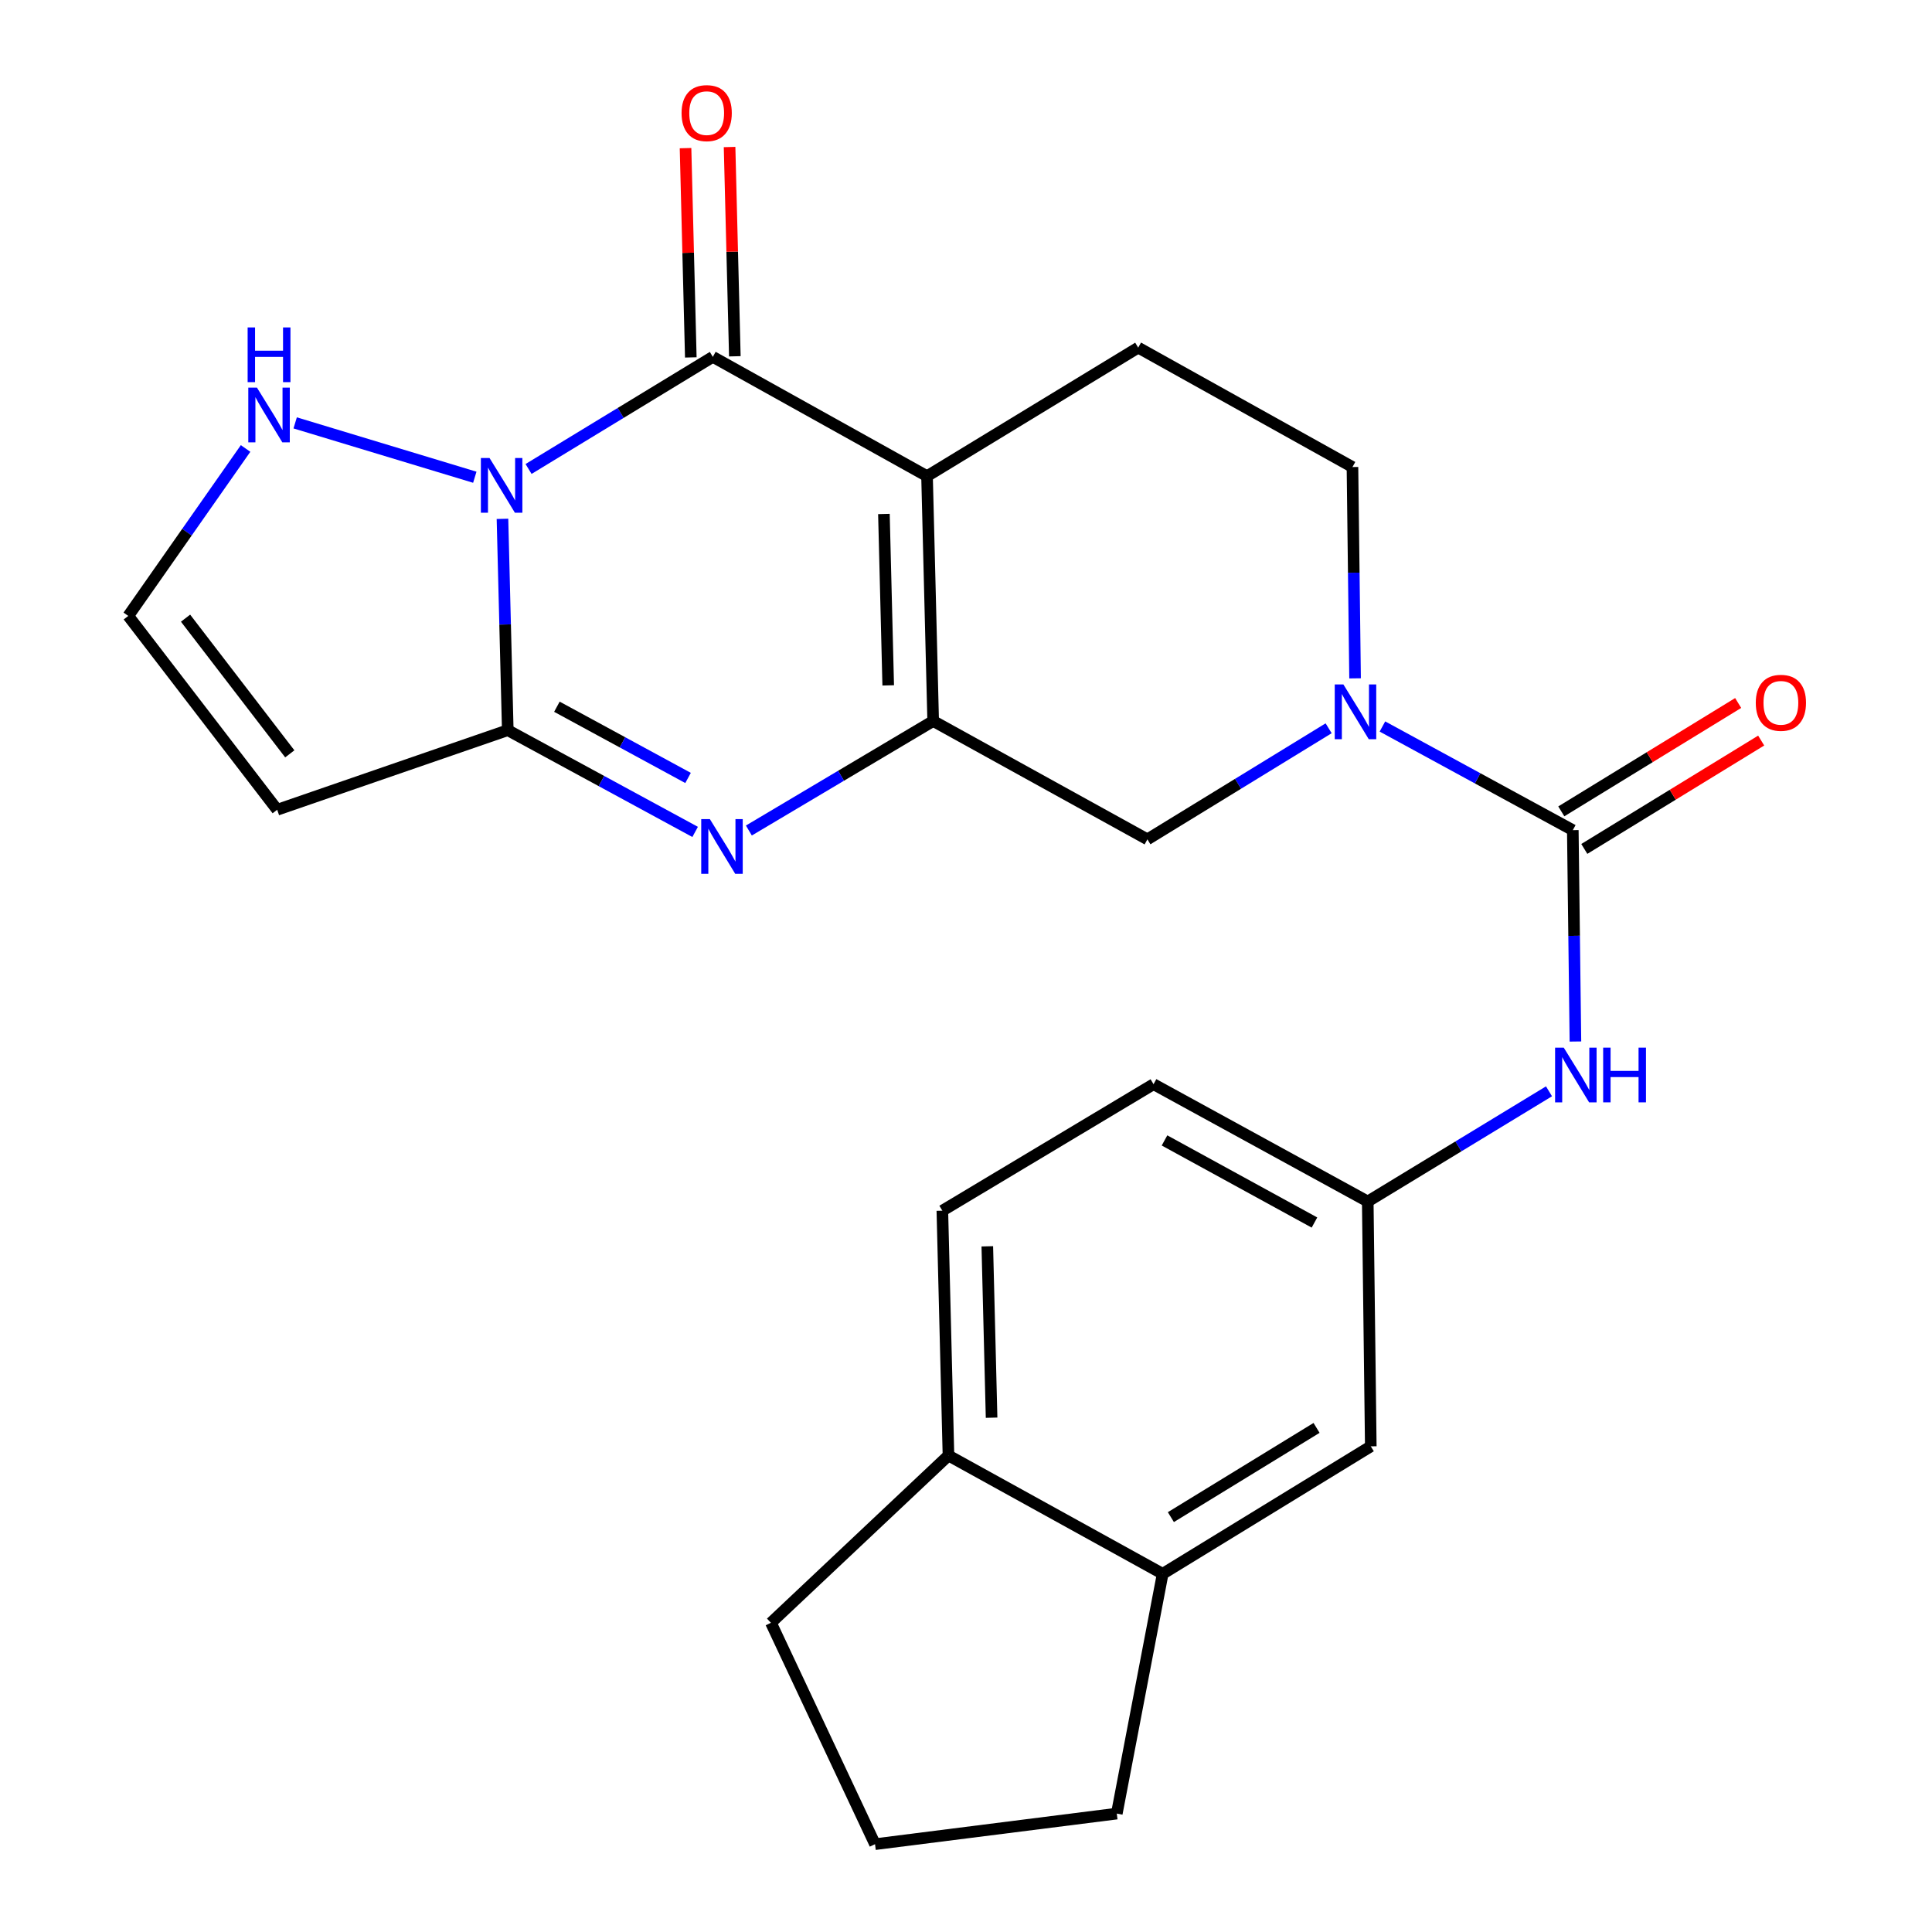 <?xml version='1.0' encoding='iso-8859-1'?>
<svg version='1.1' baseProfile='full'
              xmlns='http://www.w3.org/2000/svg'
                      xmlns:rdkit='http://www.rdkit.org/xml'
                      xmlns:xlink='http://www.w3.org/1999/xlink'
                  xml:space='preserve'
width='1000px' height='1000px' viewBox='0 0 1000 1000'>
<!-- END OF HEADER -->
<rect style='opacity:1.0;fill:#FFFFFF;stroke:none' width='1000' height='1000' x='0' y='0'> </rect>
<path class='bond-1' d='M 273.581,242.74 L 321.269,213.724' style='fill:none;fill-rule:evenodd;stroke:#0000FF;stroke-width:6px;stroke-linecap:butt;stroke-linejoin:miter;stroke-opacity:1' />
<path class='bond-1' d='M 321.269,213.724 L 368.957,184.708' style='fill:none;fill-rule:evenodd;stroke:#000000;stroke-width:6px;stroke-linecap:butt;stroke-linejoin:miter;stroke-opacity:1' />
<path class='bond-3' d='M 260.077,268.55 L 261.449,323.245' style='fill:none;fill-rule:evenodd;stroke:#0000FF;stroke-width:6px;stroke-linecap:butt;stroke-linejoin:miter;stroke-opacity:1' />
<path class='bond-3' d='M 261.449,323.245 L 262.822,377.94' style='fill:none;fill-rule:evenodd;stroke:#000000;stroke-width:6px;stroke-linecap:butt;stroke-linejoin:miter;stroke-opacity:1' />
<path class='bond-9' d='M 245.758,247.019 L 152.779,218.883' style='fill:none;fill-rule:evenodd;stroke:#0000FF;stroke-width:6px;stroke-linecap:butt;stroke-linejoin:miter;stroke-opacity:1' />
<path class='bond-0' d='M 479.829,246.458 L 368.957,184.708' style='fill:none;fill-rule:evenodd;stroke:#000000;stroke-width:6px;stroke-linecap:butt;stroke-linejoin:miter;stroke-opacity:1' />
<path class='bond-11' d='M 479.829,246.458 L 589.131,179.932' style='fill:none;fill-rule:evenodd;stroke:#000000;stroke-width:6px;stroke-linecap:butt;stroke-linejoin:miter;stroke-opacity:1' />
<path class='bond-26' d='M 479.829,246.458 L 483.009,373.19' style='fill:none;fill-rule:evenodd;stroke:#000000;stroke-width:6px;stroke-linecap:butt;stroke-linejoin:miter;stroke-opacity:1' />
<path class='bond-26' d='M 457.513,266.04 L 459.739,354.752' style='fill:none;fill-rule:evenodd;stroke:#000000;stroke-width:6px;stroke-linecap:butt;stroke-linejoin:miter;stroke-opacity:1' />
<path class='bond-13' d='M 380.353,184.42 L 378.989,130.26' style='fill:none;fill-rule:evenodd;stroke:#000000;stroke-width:6px;stroke-linecap:butt;stroke-linejoin:miter;stroke-opacity:1' />
<path class='bond-13' d='M 378.989,130.26 L 377.625,76.1' style='fill:none;fill-rule:evenodd;stroke:#FF0000;stroke-width:6px;stroke-linecap:butt;stroke-linejoin:miter;stroke-opacity:1' />
<path class='bond-13' d='M 357.56,184.995 L 356.196,130.834' style='fill:none;fill-rule:evenodd;stroke:#000000;stroke-width:6px;stroke-linecap:butt;stroke-linejoin:miter;stroke-opacity:1' />
<path class='bond-13' d='M 356.196,130.834 L 354.832,76.674' style='fill:none;fill-rule:evenodd;stroke:#FF0000;stroke-width:6px;stroke-linecap:butt;stroke-linejoin:miter;stroke-opacity:1' />
<path class='bond-2' d='M 483.009,373.19 L 435.311,401.532' style='fill:none;fill-rule:evenodd;stroke:#000000;stroke-width:6px;stroke-linecap:butt;stroke-linejoin:miter;stroke-opacity:1' />
<path class='bond-2' d='M 435.311,401.532 L 387.613,429.874' style='fill:none;fill-rule:evenodd;stroke:#0000FF;stroke-width:6px;stroke-linecap:butt;stroke-linejoin:miter;stroke-opacity:1' />
<path class='bond-8' d='M 483.009,373.19 L 593.894,434.446' style='fill:none;fill-rule:evenodd;stroke:#000000;stroke-width:6px;stroke-linecap:butt;stroke-linejoin:miter;stroke-opacity:1' />
<path class='bond-4' d='M 262.822,377.94 L 311.311,404.27' style='fill:none;fill-rule:evenodd;stroke:#000000;stroke-width:6px;stroke-linecap:butt;stroke-linejoin:miter;stroke-opacity:1' />
<path class='bond-4' d='M 311.311,404.27 L 359.8,430.6' style='fill:none;fill-rule:evenodd;stroke:#0000FF;stroke-width:6px;stroke-linecap:butt;stroke-linejoin:miter;stroke-opacity:1' />
<path class='bond-4' d='M 288.249,365.802 L 322.191,384.233' style='fill:none;fill-rule:evenodd;stroke:#000000;stroke-width:6px;stroke-linecap:butt;stroke-linejoin:miter;stroke-opacity:1' />
<path class='bond-4' d='M 322.191,384.233 L 356.133,402.664' style='fill:none;fill-rule:evenodd;stroke:#0000FF;stroke-width:6px;stroke-linecap:butt;stroke-linejoin:miter;stroke-opacity:1' />
<path class='bond-7' d='M 262.822,377.94 L 143.475,419.132' style='fill:none;fill-rule:evenodd;stroke:#000000;stroke-width:6px;stroke-linecap:butt;stroke-linejoin:miter;stroke-opacity:1' />
<path class='bond-5' d='M 814.081,429.684 L 764.811,402.857' style='fill:none;fill-rule:evenodd;stroke:#000000;stroke-width:6px;stroke-linecap:butt;stroke-linejoin:miter;stroke-opacity:1' />
<path class='bond-5' d='M 764.811,402.857 L 715.542,376.031' style='fill:none;fill-rule:evenodd;stroke:#0000FF;stroke-width:6px;stroke-linecap:butt;stroke-linejoin:miter;stroke-opacity:1' />
<path class='bond-10' d='M 814.081,429.684 L 814.759,484.385' style='fill:none;fill-rule:evenodd;stroke:#000000;stroke-width:6px;stroke-linecap:butt;stroke-linejoin:miter;stroke-opacity:1' />
<path class='bond-10' d='M 814.759,484.385 L 815.437,539.086' style='fill:none;fill-rule:evenodd;stroke:#0000FF;stroke-width:6px;stroke-linecap:butt;stroke-linejoin:miter;stroke-opacity:1' />
<path class='bond-16' d='M 820.037,439.404 L 865.811,411.357' style='fill:none;fill-rule:evenodd;stroke:#000000;stroke-width:6px;stroke-linecap:butt;stroke-linejoin:miter;stroke-opacity:1' />
<path class='bond-16' d='M 865.811,411.357 L 911.585,383.31' style='fill:none;fill-rule:evenodd;stroke:#FF0000;stroke-width:6px;stroke-linecap:butt;stroke-linejoin:miter;stroke-opacity:1' />
<path class='bond-16' d='M 808.125,419.963 L 853.899,391.916' style='fill:none;fill-rule:evenodd;stroke:#000000;stroke-width:6px;stroke-linecap:butt;stroke-linejoin:miter;stroke-opacity:1' />
<path class='bond-16' d='M 853.899,391.916 L 899.673,363.869' style='fill:none;fill-rule:evenodd;stroke:#FF0000;stroke-width:6px;stroke-linecap:butt;stroke-linejoin:miter;stroke-opacity:1' />
<path class='bond-6' d='M 687.702,376.957 L 640.798,405.702' style='fill:none;fill-rule:evenodd;stroke:#0000FF;stroke-width:6px;stroke-linecap:butt;stroke-linejoin:miter;stroke-opacity:1' />
<path class='bond-6' d='M 640.798,405.702 L 593.894,434.446' style='fill:none;fill-rule:evenodd;stroke:#000000;stroke-width:6px;stroke-linecap:butt;stroke-linejoin:miter;stroke-opacity:1' />
<path class='bond-27' d='M 701.385,351.112 L 700.707,296.423' style='fill:none;fill-rule:evenodd;stroke:#0000FF;stroke-width:6px;stroke-linecap:butt;stroke-linejoin:miter;stroke-opacity:1' />
<path class='bond-27' d='M 700.707,296.423 L 700.029,241.733' style='fill:none;fill-rule:evenodd;stroke:#000000;stroke-width:6px;stroke-linecap:butt;stroke-linejoin:miter;stroke-opacity:1' />
<path class='bond-25' d='M 143.475,419.132 L 66.397,318.798' style='fill:none;fill-rule:evenodd;stroke:#000000;stroke-width:6px;stroke-linecap:butt;stroke-linejoin:miter;stroke-opacity:1' />
<path class='bond-25' d='M 149.994,390.192 L 96.04,319.958' style='fill:none;fill-rule:evenodd;stroke:#000000;stroke-width:6px;stroke-linecap:butt;stroke-linejoin:miter;stroke-opacity:1' />
<path class='bond-12' d='M 127.113,232.126 L 96.755,275.462' style='fill:none;fill-rule:evenodd;stroke:#0000FF;stroke-width:6px;stroke-linecap:butt;stroke-linejoin:miter;stroke-opacity:1' />
<path class='bond-12' d='M 96.755,275.462 L 66.397,318.798' style='fill:none;fill-rule:evenodd;stroke:#000000;stroke-width:6px;stroke-linecap:butt;stroke-linejoin:miter;stroke-opacity:1' />
<path class='bond-17' d='M 801.761,564.859 L 754.853,593.375' style='fill:none;fill-rule:evenodd;stroke:#0000FF;stroke-width:6px;stroke-linecap:butt;stroke-linejoin:miter;stroke-opacity:1' />
<path class='bond-17' d='M 754.853,593.375 L 707.946,621.89' style='fill:none;fill-rule:evenodd;stroke:#000000;stroke-width:6px;stroke-linecap:butt;stroke-linejoin:miter;stroke-opacity:1' />
<path class='bond-14' d='M 589.131,179.932 L 700.029,241.733' style='fill:none;fill-rule:evenodd;stroke:#000000;stroke-width:6px;stroke-linecap:butt;stroke-linejoin:miter;stroke-opacity:1' />
<path class='bond-15' d='M 601.798,814.603 L 709.517,748.621' style='fill:none;fill-rule:evenodd;stroke:#000000;stroke-width:6px;stroke-linecap:butt;stroke-linejoin:miter;stroke-opacity:1' />
<path class='bond-15' d='M 606.046,785.263 L 681.449,739.076' style='fill:none;fill-rule:evenodd;stroke:#000000;stroke-width:6px;stroke-linecap:butt;stroke-linejoin:miter;stroke-opacity:1' />
<path class='bond-22' d='M 601.798,814.603 L 578.048,938.712' style='fill:none;fill-rule:evenodd;stroke:#000000;stroke-width:6px;stroke-linecap:butt;stroke-linejoin:miter;stroke-opacity:1' />
<path class='bond-28' d='M 601.798,814.603 L 490.925,753.371' style='fill:none;fill-rule:evenodd;stroke:#000000;stroke-width:6px;stroke-linecap:butt;stroke-linejoin:miter;stroke-opacity:1' />
<path class='bond-18' d='M 707.946,621.89 L 709.517,748.621' style='fill:none;fill-rule:evenodd;stroke:#000000;stroke-width:6px;stroke-linecap:butt;stroke-linejoin:miter;stroke-opacity:1' />
<path class='bond-21' d='M 707.946,621.89 L 597.073,561.178' style='fill:none;fill-rule:evenodd;stroke:#000000;stroke-width:6px;stroke-linecap:butt;stroke-linejoin:miter;stroke-opacity:1' />
<path class='bond-21' d='M 680.364,632.781 L 602.753,590.283' style='fill:none;fill-rule:evenodd;stroke:#000000;stroke-width:6px;stroke-linecap:butt;stroke-linejoin:miter;stroke-opacity:1' />
<path class='bond-19' d='M 490.925,753.371 L 487.759,626.652' style='fill:none;fill-rule:evenodd;stroke:#000000;stroke-width:6px;stroke-linecap:butt;stroke-linejoin:miter;stroke-opacity:1' />
<path class='bond-19' d='M 513.244,733.794 L 511.027,645.091' style='fill:none;fill-rule:evenodd;stroke:#000000;stroke-width:6px;stroke-linecap:butt;stroke-linejoin:miter;stroke-opacity:1' />
<path class='bond-24' d='M 490.925,753.371 L 399.04,839.962' style='fill:none;fill-rule:evenodd;stroke:#000000;stroke-width:6px;stroke-linecap:butt;stroke-linejoin:miter;stroke-opacity:1' />
<path class='bond-20' d='M 487.759,626.652 L 597.073,561.178' style='fill:none;fill-rule:evenodd;stroke:#000000;stroke-width:6px;stroke-linecap:butt;stroke-linejoin:miter;stroke-opacity:1' />
<path class='bond-23' d='M 578.048,938.712 L 452.912,954.545' style='fill:none;fill-rule:evenodd;stroke:#000000;stroke-width:6px;stroke-linecap:butt;stroke-linejoin:miter;stroke-opacity:1' />
<path class='bond-29' d='M 452.912,954.545 L 399.04,839.962' style='fill:none;fill-rule:evenodd;stroke:#000000;stroke-width:6px;stroke-linecap:butt;stroke-linejoin:miter;stroke-opacity:1' />
<path  class='atom-0' d='M 253.382 237.061
L 262.662 252.061
Q 263.582 253.541, 265.062 256.221
Q 266.542 258.901, 266.622 259.061
L 266.622 237.061
L 270.382 237.061
L 270.382 265.381
L 266.502 265.381
L 256.542 248.981
Q 255.382 247.061, 254.142 244.861
Q 252.942 242.661, 252.582 241.981
L 252.582 265.381
L 248.902 265.381
L 248.902 237.061
L 253.382 237.061
' fill='#0000FF'/>
<path  class='atom-5' d='M 367.434 423.985
L 376.714 438.985
Q 377.634 440.465, 379.114 443.145
Q 380.594 445.825, 380.674 445.985
L 380.674 423.985
L 384.434 423.985
L 384.434 452.305
L 380.554 452.305
L 370.594 435.905
Q 369.434 433.985, 368.194 431.785
Q 366.994 429.585, 366.634 428.905
L 366.634 452.305
L 362.954 452.305
L 362.954 423.985
L 367.434 423.985
' fill='#0000FF'/>
<path  class='atom-7' d='M 695.34 354.28
L 704.62 369.28
Q 705.54 370.76, 707.02 373.44
Q 708.5 376.12, 708.58 376.28
L 708.58 354.28
L 712.34 354.28
L 712.34 382.6
L 708.46 382.6
L 698.5 366.2
Q 697.34 364.28, 696.1 362.08
Q 694.9 359.88, 694.54 359.2
L 694.54 382.6
L 690.86 382.6
L 690.86 354.28
L 695.34 354.28
' fill='#0000FF'/>
<path  class='atom-10' d='M 132.997 200.631
L 142.277 215.631
Q 143.197 217.111, 144.677 219.791
Q 146.157 222.471, 146.237 222.631
L 146.237 200.631
L 149.997 200.631
L 149.997 228.951
L 146.117 228.951
L 136.157 212.551
Q 134.997 210.631, 133.757 208.431
Q 132.557 206.231, 132.197 205.551
L 132.197 228.951
L 128.517 228.951
L 128.517 200.631
L 132.997 200.631
' fill='#0000FF'/>
<path  class='atom-10' d='M 128.177 169.479
L 132.017 169.479
L 132.017 181.519
L 146.497 181.519
L 146.497 169.479
L 150.337 169.479
L 150.337 197.799
L 146.497 197.799
L 146.497 184.719
L 132.017 184.719
L 132.017 197.799
L 128.177 197.799
L 128.177 169.479
' fill='#0000FF'/>
<path  class='atom-11' d='M 809.392 542.255
L 818.672 557.255
Q 819.592 558.735, 821.072 561.415
Q 822.552 564.095, 822.632 564.255
L 822.632 542.255
L 826.392 542.255
L 826.392 570.575
L 822.512 570.575
L 812.552 554.175
Q 811.392 552.255, 810.152 550.055
Q 808.952 547.855, 808.592 547.175
L 808.592 570.575
L 804.912 570.575
L 804.912 542.255
L 809.392 542.255
' fill='#0000FF'/>
<path  class='atom-11' d='M 829.792 542.255
L 833.632 542.255
L 833.632 554.295
L 848.112 554.295
L 848.112 542.255
L 851.952 542.255
L 851.952 570.575
L 848.112 570.575
L 848.112 557.495
L 833.632 557.495
L 833.632 570.575
L 829.792 570.575
L 829.792 542.255
' fill='#0000FF'/>
<path  class='atom-14' d='M 352.777 58.55
Q 352.777 51.75, 356.137 47.95
Q 359.497 44.15, 365.777 44.15
Q 372.057 44.15, 375.417 47.95
Q 378.777 51.75, 378.777 58.55
Q 378.777 65.43, 375.377 69.35
Q 371.977 73.23, 365.777 73.23
Q 359.537 73.23, 356.137 69.35
Q 352.777 65.47, 352.777 58.55
M 365.777 70.03
Q 370.097 70.03, 372.417 67.15
Q 374.777 64.23, 374.777 58.55
Q 374.777 52.99, 372.417 50.19
Q 370.097 47.35, 365.777 47.35
Q 361.457 47.35, 359.097 50.15
Q 356.777 52.95, 356.777 58.55
Q 356.777 64.27, 359.097 67.15
Q 361.457 70.03, 365.777 70.03
' fill='#FF0000'/>
<path  class='atom-17' d='M 908.787 363.77
Q 908.787 356.97, 912.147 353.17
Q 915.507 349.37, 921.787 349.37
Q 928.067 349.37, 931.427 353.17
Q 934.787 356.97, 934.787 363.77
Q 934.787 370.65, 931.387 374.57
Q 927.987 378.45, 921.787 378.45
Q 915.547 378.45, 912.147 374.57
Q 908.787 370.69, 908.787 363.77
M 921.787 375.25
Q 926.107 375.25, 928.427 372.37
Q 930.787 369.45, 930.787 363.77
Q 930.787 358.21, 928.427 355.41
Q 926.107 352.57, 921.787 352.57
Q 917.467 352.57, 915.107 355.37
Q 912.787 358.17, 912.787 363.77
Q 912.787 369.49, 915.107 372.37
Q 917.467 375.25, 921.787 375.25
' fill='#FF0000'/>
</svg>
